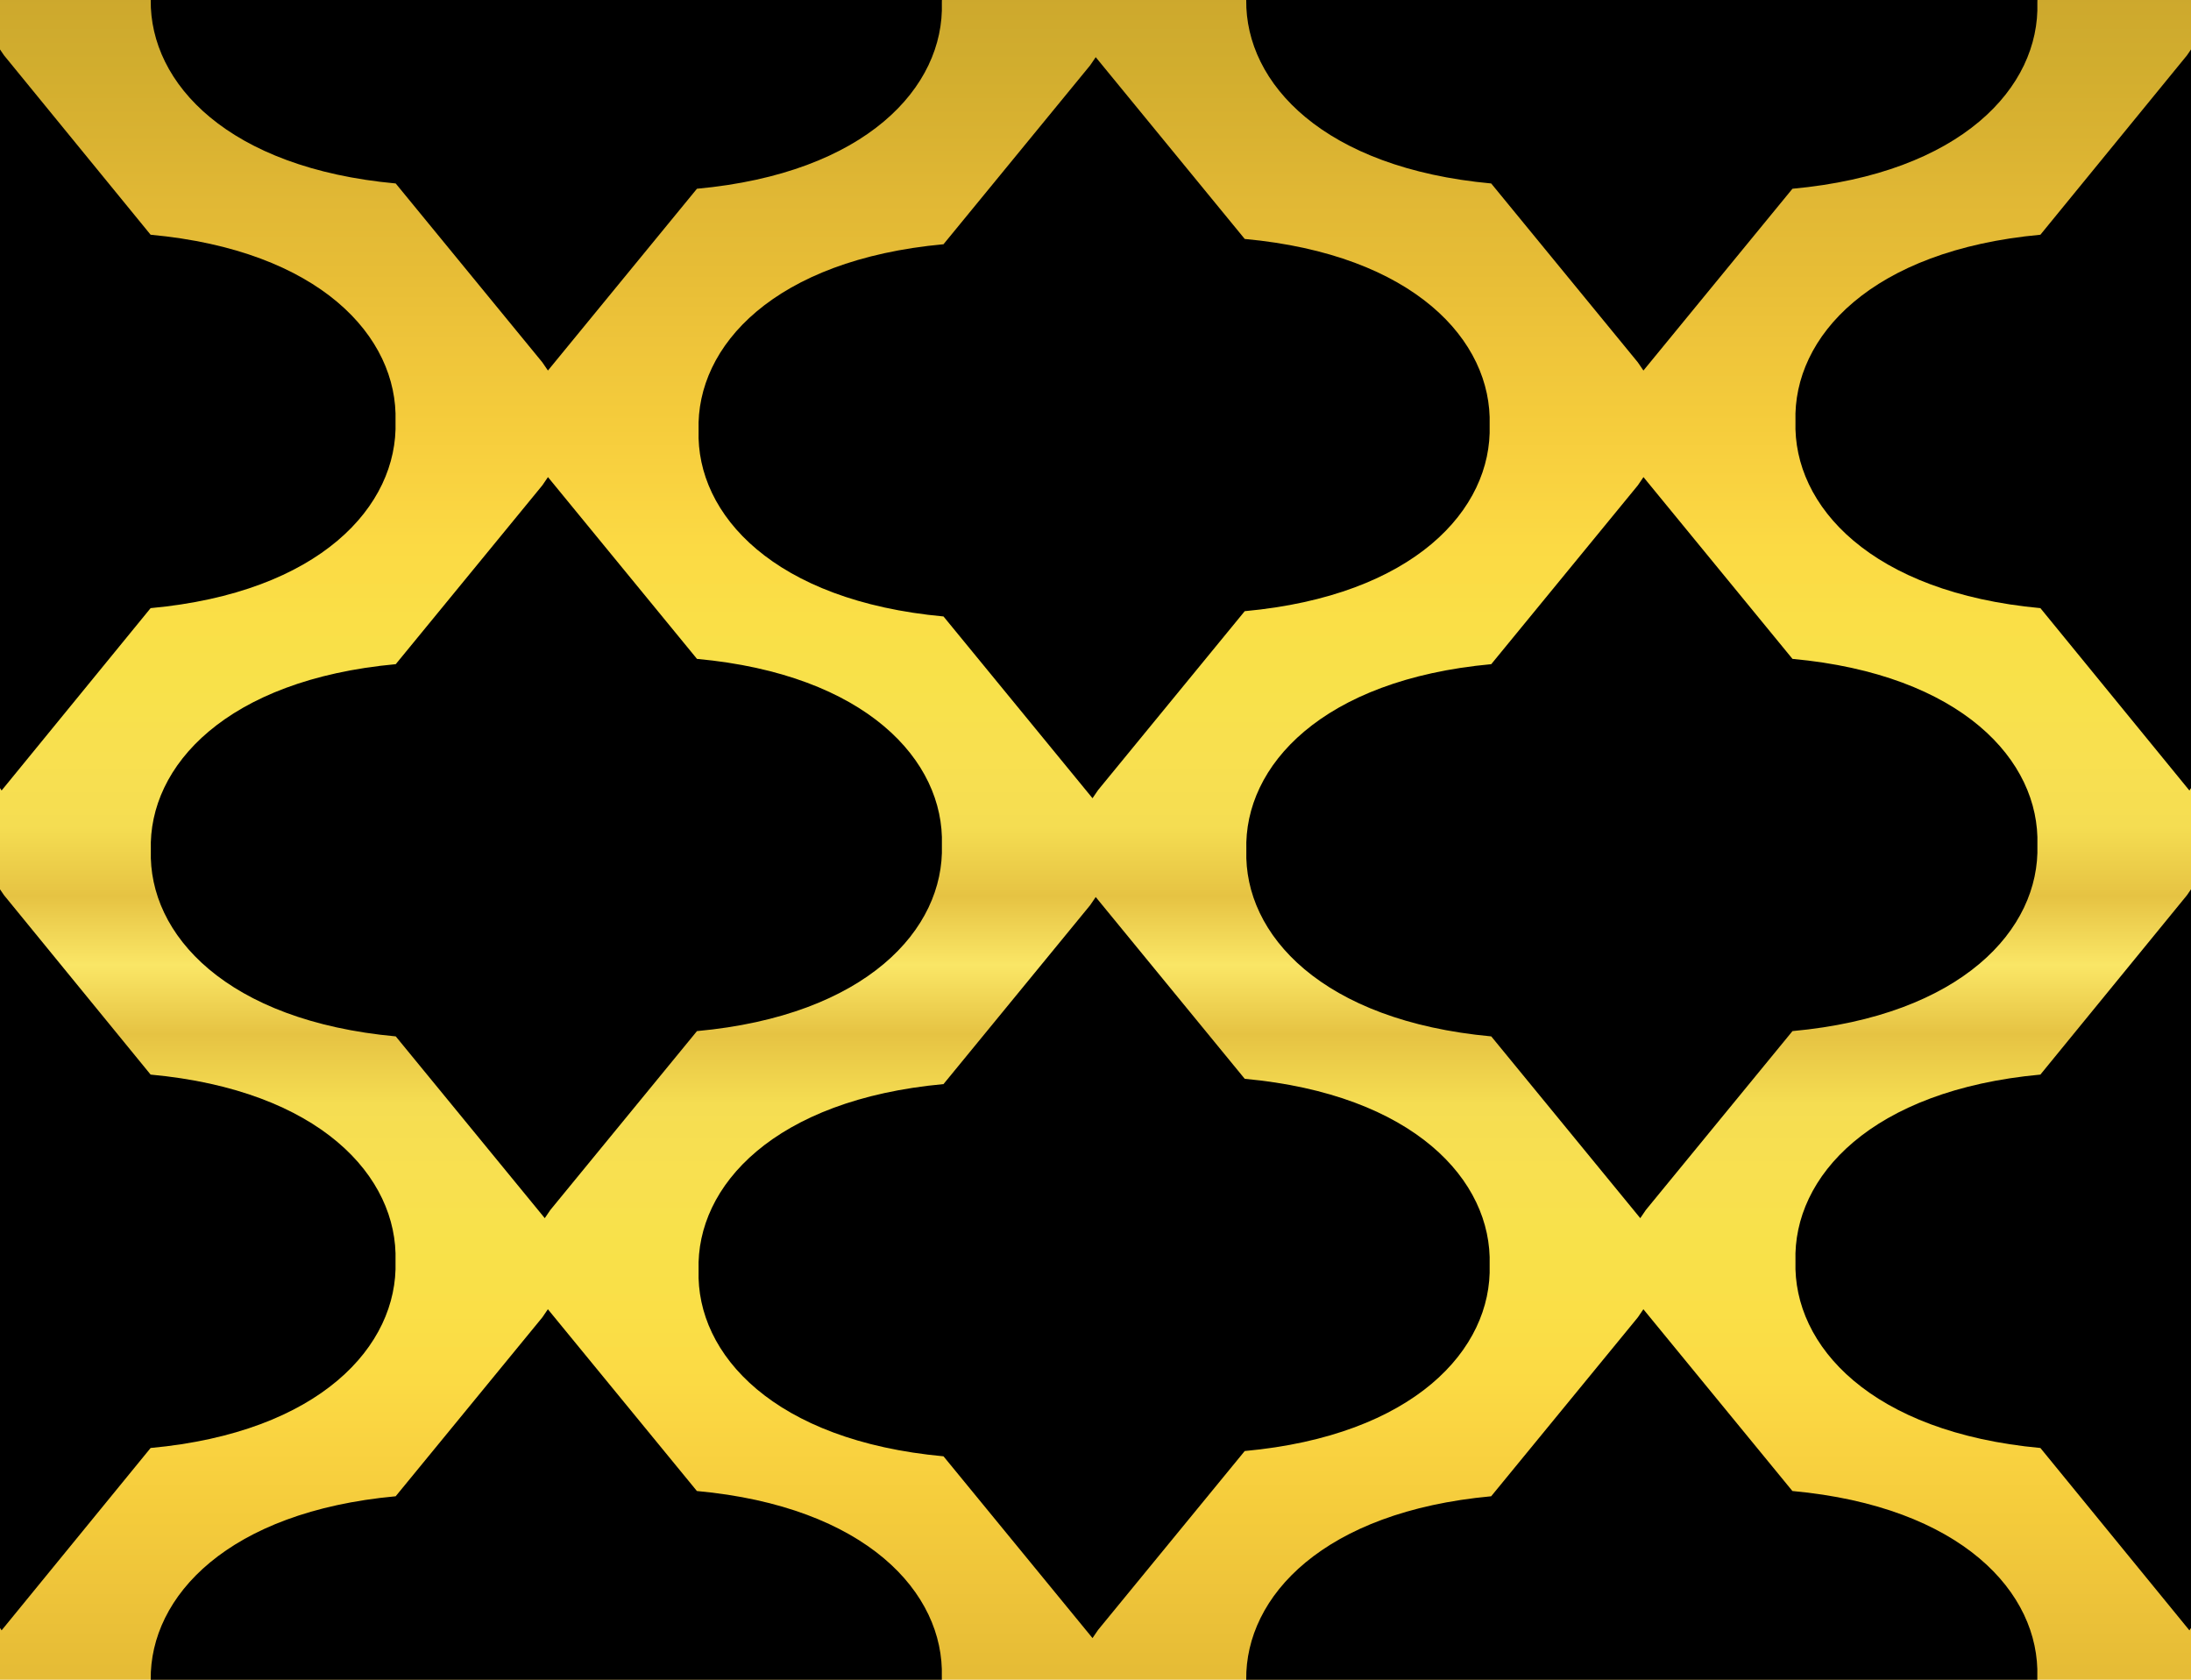 <?xml version="1.0" encoding="UTF-8"?>
<svg version="1.1" viewBox="0 0 300 230" xmlns="http://www.w3.org/2000/svg" xmlns:xlink="http://www.w3.org/1999/xlink">
<defs>
<linearGradient id="a" x1="343.11" x2="343.11" y1="410.44" y2="543.33" gradientTransform="translate(-1.5715e-5 -1.0597e-6)" gradientUnits="userSpaceOnUse" spreadMethod="reflect">
<stop stop-color="#cda82d" offset="0"/>
<stop stop-color="#d1ad2e" offset=".071"/>
<stop stop-color="#d9b231" offset=".143"/>
<stop stop-color="#e1b835" offset=".214"/>
<stop stop-color="#e7bd36" offset=".286"/>
<stop stop-color="#eec43a" offset=".357"/>
<stop stop-color="#f4cb3b" offset=".429"/>
<stop stop-color="#f9d240" offset=".5"/>
<stop stop-color="#fbda44" offset=".571"/>
<stop stop-color="#fadf47" offset=".643"/>
<stop stop-color="#f8e14a" offset=".714"/>
<stop stop-color="#f8e050" offset=".786"/>
<stop stop-color="#f5dd52" offset=".857"/>
<stop stop-color="#e6c343" offset=".929"/>
<stop stop-color="#fae666" offset="1"/>
</linearGradient>
</defs>
<g transform="translate(-222.05 -411.18)">
<g transform="translate(3.489e-6 1.1708e-5)">
<rect x="222.05" y="411.18" width="300" height="230" fill="url(#a)"/>
<g>
<path d="m372.08 534.01-0.767 1.123-20.075 24.491c-23.143 2.131-33.896 13.908-33.535 25.473-1e-4 3e-3 1e-4 7e-3 0 0.01 1e-4 3e-3 -1e-4 7e-3 0 0.01-0.36 11.565 10.392 23.343 33.535 25.474l20.403 24.89 0.767-1.123 20.075-24.491c23.143-2.131 33.896-13.909 33.535-25.474 1e-4 -3e-3 -1e-4 -7e-3 0-0.01-1e-4 -3e-3 1e-4 -7e-3 0-0.01 0.36-11.565-10.392-23.342-33.535-25.473l-20.403-24.89z"/>
<path d="m372.08 419.01-0.767 1.123-20.075 24.491c-23.143 2.131-33.896 13.908-33.535 25.473-1e-4 3e-3 1e-4 7e-3 0 0.01 1e-4 3e-3 -1e-4 7e-3 0 0.01-0.36 11.565 10.392 23.343 33.535 25.474l20.403 24.89 0.767-1.123 20.075-24.491c23.143-2.131 33.896-13.909 33.535-25.474 1e-4 -3e-3 -1e-4 -7e-3 0-0.01-1e-4 -3e-3 1e-4 -7e-3 0-0.01 0.36-11.565-10.392-23.342-33.535-25.473l-20.403-24.891z"/>
<path d="m297.08 476.51-0.767 1.123-20.075 24.491c-23.143 2.131-33.896 13.908-33.535 25.473-1e-4 3e-3 1e-4 7e-3 0 0.01 1e-4 3e-3 -1e-4 7e-3 0 0.01-0.36 11.565 10.392 23.343 33.535 25.474l20.403 24.89 0.767-1.123 20.075-24.491c23.143-2.131 33.896-13.909 33.535-25.474 1e-4 -3e-3 -1e-4 -7e-3 0-0.01-1e-4 -3e-3 1e-4 -7e-3 0-0.01 0.36-11.565-10.392-23.342-33.535-25.473l-20.403-24.89z"/>
<path d="m297.07 590.45-0.767 1.123-20.076 24.49c-22.91 2.109-33.672 13.671-33.539 25.122h108.32c-1e-3 -0.117 3e-3 -0.235 0-0.352 1.1e-4 -3e-3 -1.1e-4 -7e-3 0-0.01-1.1e-4 -3e-3 1.1e-4 -7e-3 0-0.01 0.36-11.565-10.393-23.342-33.537-25.473l-20.404-24.89z"/>
<path d="m351.02 411.18c0 0.118-6e-3 0.235-8e-3 0.353 1.1e-4 3e-3 -1.1e-4 7e-3 0 0.01-1.1e-4 3e-3 1.1e-4 7e-3 0 0.01 0.36 11.564-10.392 23.342-33.535 25.473l-20.403 24.89v-5e-5l-0.767-1.123-20.076-24.491c-22.908-2.109-33.676-13.67-33.543-25.121"/>
<path d="m447.08 476.51-0.767 1.123-20.075 24.491c-23.143 2.131-33.896 13.908-33.535 25.473-1e-4 3e-3 1e-4 7e-3 0 0.01 1e-4 3e-3 -1e-4 7e-3 0 0.01-0.36 11.565 10.392 23.343 33.535 25.474l20.403 24.89 0.767-1.123 20.075-24.491c23.143-2.131 33.896-13.909 33.535-25.474 1e-4 -3e-3 -1e-4 -7e-3 0-0.01-1e-4 -3e-3 1e-4 -7e-3 0-0.01 0.36-11.565-10.392-23.342-33.535-25.473l-20.403-24.89z"/>
<path d="m447.07 590.45-0.767 1.123-20.076 24.49c-22.91 2.109-33.672 13.671-33.539 25.122h108.32c-1e-3 -0.117 3e-3 -0.235 0-0.352 1.1e-4 -3e-3 -1.1e-4 -7e-3 0-0.01-1.1e-4 -3e-3 1.1e-4 -7e-3 0-0.01 0.36-11.565-10.393-23.342-33.537-25.473l-20.404-24.89z"/>
<path d="m501.02 411.18c0 0.118-6e-3 0.235-8e-3 0.353 1.1e-4 3e-3 -1.1e-4 7e-3 0 0.01-1.1e-4 3e-3 1.1e-4 7e-3 0 0.01 0.36 11.564-10.392 23.342-33.535 25.473l-20.403 24.89v-5e-5l-0.767-1.123-20.076-24.491c-22.908-2.109-33.676-13.67-33.543-25.121"/>
<path d="m222.05 417.95 0.547 0.803 20.075 24.569c23.143 2.138 33.896 13.953 33.535 25.554 1e-4 3e-3 -1e-4 7e-3 0 0.01-1e-4 3e-3 1e-4 7e-3 0 0.01 0.36 11.601-10.392 23.418-33.535 25.555l-20.403 24.97-0.22-0.323"/>
<path d="m222.05 532.95 0.547 0.803 20.075 24.569c23.143 2.138 33.896 13.953 33.535 25.554 1e-4 3e-3 -1e-4 7e-3 0 0.01-1e-4 3e-3 1e-4 7e-3 0 0.01 0.36 11.601-10.392 23.418-33.535 25.555l-20.403 24.97-0.22-0.323"/>
<path d="m522.05 417.95-0.547 0.803-20.075 24.569c-23.143 2.138-33.896 13.953-33.535 25.554-1e-4 3e-3 1e-4 7e-3 0 0.01 1e-4 3e-3 -1e-4 7e-3 0 0.01-0.36 11.601 10.392 23.418 33.535 25.555l20.403 24.97 0.22-0.323"/>
<path d="m522.05 532.95-0.547 0.803-20.075 24.569c-23.143 2.138-33.896 13.953-33.535 25.554-1e-4 3e-3 1e-4 7e-3 0 0.01 1e-4 3e-3 -1e-4 7e-3 0 0.01-0.36 11.601 10.392 23.418 33.535 25.555l20.403 24.97 0.22-0.323"/>
</g>
</g>
</g>
</svg>
